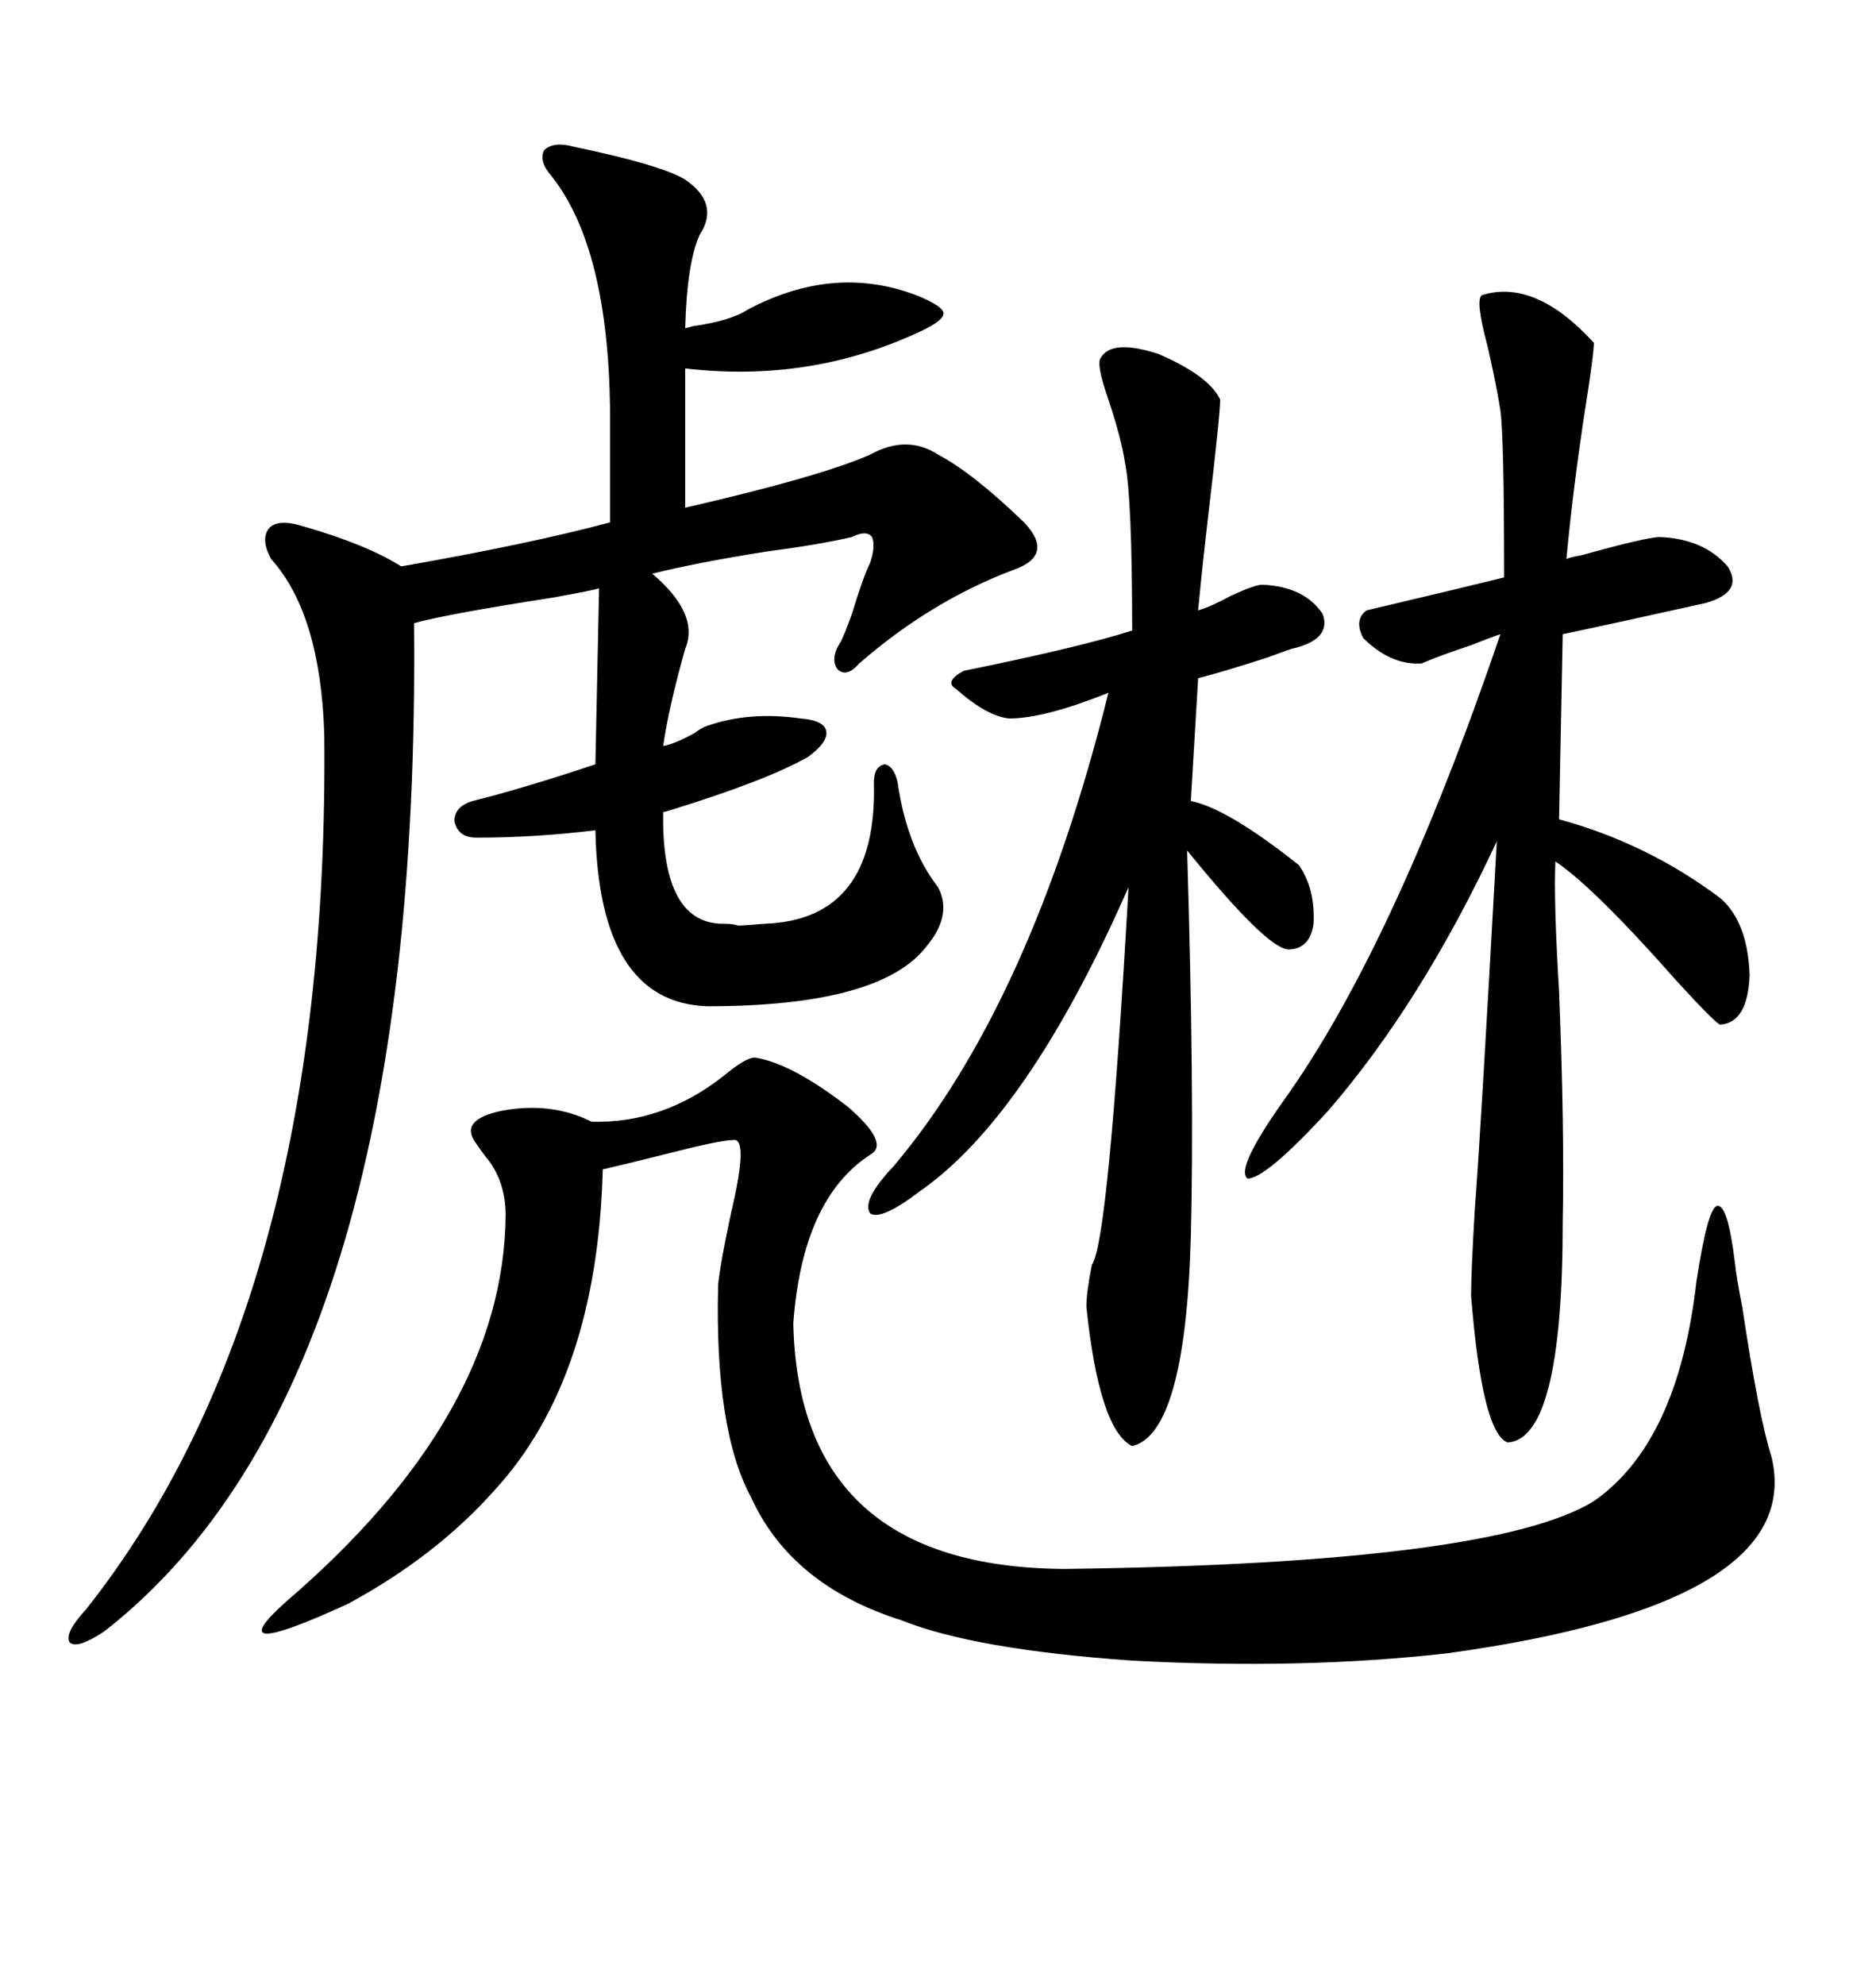<svg xmlns="http://www.w3.org/2000/svg" xmlns:xlink="http://www.w3.org/1999/xlink" width="300" height="317.285"><path d="M91.70 23.44L91.70 23.44Q105.76 26.37 109.57 28.71L109.57 28.71Q115.14 32.52 111.91 37.50L111.91 37.50Q109.86 41.89 109.57 52.44L109.57 52.44Q109.86 52.44 110.74 52.15L110.74 52.15Q116.89 51.27 119.53 49.51L119.53 49.51Q133.30 42.19 146.48 47.17L146.48 47.17Q150.88 48.93 150.88 50.10L150.88 50.10Q150.88 51.27 147.07 53.03L147.07 53.03Q129.49 61.23 109.57 58.89L109.57 58.89L109.57 81.15Q131.25 76.17 139.16 72.66L139.16 72.66Q145.02 69.43 150 72.66L150 72.66Q155.57 75.59 163.77 83.50L163.77 83.50Q168.75 88.77 162.01 91.11L162.01 91.11Q148.83 96.09 137.40 106.05L137.40 106.05Q135.35 108.40 133.89 106.93L133.89 106.93Q132.71 105.18 134.47 102.54L134.47 102.54Q135.06 101.37 136.23 98.14L136.23 98.14Q137.99 92.29 139.16 89.94L139.16 89.94Q140.04 87.30 139.45 85.84L139.45 85.84Q138.57 84.67 136.23 85.84L136.23 85.84Q131.25 87.01 122.46 88.18L122.46 88.18Q111.33 89.94 104.30 91.70L104.30 91.70Q111.91 98.14 109.57 103.71L109.57 103.71Q106.93 113.09 106.05 119.24L106.05 119.24Q107.81 118.95 111.04 117.19L111.04 117.19Q112.21 116.31 113.09 116.02L113.09 116.02Q119.82 113.67 128.03 114.84L128.03 114.84Q131.84 115.14 132.13 116.89L132.13 116.89Q132.42 118.65 129.20 121.00L129.20 121.00Q122.46 124.80 107.23 129.49L107.23 129.49Q106.35 129.79 106.05 129.79L106.05 129.79Q105.76 147.95 116.02 147.66L116.02 147.66Q117.19 147.66 118.07 147.95L118.07 147.95Q118.65 147.95 122.17 147.66L122.17 147.66Q140.33 147.07 139.75 125.10L139.75 125.10Q139.75 122.46 141.50 122.17L141.50 122.17Q142.97 122.46 143.55 125.10L143.55 125.10Q145.02 135.35 150 141.80L150 141.80Q152.34 146.19 148.24 151.17L148.24 151.17Q140.92 160.84 113.09 160.84L113.09 160.84Q95.80 160.25 95.21 132.71L95.21 132.71Q85.55 133.89 76.17 133.89L76.17 133.89Q73.24 133.89 72.66 131.25L72.66 131.25Q72.66 128.91 75.59 128.03L75.59 128.03Q83.79 125.98 95.21 122.17L95.21 122.17L95.80 94.04Q94.92 94.34 88.48 95.51L88.48 95.51Q71.48 98.14 66.21 99.61L66.21 99.61Q67.38 221.19 16.70 260.74L16.70 260.74Q12.30 263.67 11.13 262.50L11.13 262.50Q10.25 261.04 13.77 257.23L13.77 257.23Q52.73 208.01 51.86 117.48L51.86 117.48Q51.27 98.14 43.36 89.36L43.36 89.36Q41.60 86.13 43.07 84.38L43.07 84.38Q44.53 82.91 48.34 84.08L48.34 84.08Q58.59 87.01 64.16 90.53L64.16 90.53Q84.38 87.01 97.56 83.50L97.56 83.50L97.56 65.63Q97.27 39.55 88.18 28.13L88.18 28.13Q86.13 25.78 87.01 24.02L87.01 24.02Q88.48 22.56 91.70 23.44ZM120.70 169.04L120.70 169.04Q126.56 169.92 135.64 176.95L135.64 176.95Q142.38 182.81 139.16 184.57L139.16 184.57Q128.32 191.60 126.86 211.52L126.86 211.52Q127.73 250.49 170.21 250.78L170.21 250.78Q238.77 249.90 254.88 239.94L254.88 239.94Q268.36 230.57 271.29 204.79L271.29 204.79Q273.05 193.36 274.51 192.77L274.51 192.77Q276.27 192.19 277.44 201.86L277.44 201.86Q277.73 204.49 278.61 208.89L278.61 208.89Q281.25 226.46 283.30 232.91L283.30 232.91Q288.87 256.35 231.45 264.26L231.45 264.26Q208.30 266.89 181.05 265.43L181.05 265.43Q155.86 263.67 144.14 258.98L144.14 258.98Q126.56 253.42 120.12 239.36L120.12 239.36Q114.26 228.52 114.84 205.37L114.84 205.37Q115.14 202.15 116.89 193.95L116.89 193.95Q119.82 181.64 117.19 182.23L117.19 182.23Q115.14 182.23 106.05 184.57L106.05 184.57Q99.02 186.33 96.39 186.91L96.39 186.91Q95.51 220.31 79.10 238.18L79.10 238.18Q69.73 248.73 55.66 256.35L55.66 256.35Q34.57 266.02 45.70 256.05L45.70 256.05Q80.57 226.17 80.86 194.24L80.86 194.24Q80.86 188.67 77.64 184.86L77.64 184.86Q76.76 183.69 76.17 182.81L76.17 182.81Q73.24 179.00 80.27 177.54L80.27 177.54Q88.18 176.07 94.63 179.30L94.63 179.30Q106.05 179.59 115.72 171.97L115.72 171.97Q119.24 169.04 120.70 169.04ZM218.55 97.56L218.55 97.56Q233.50 94.04 240.53 92.29L240.53 92.29Q240.53 70.02 239.94 65.63L239.94 65.63Q239.36 61.82 237.89 55.37L237.89 55.37Q235.84 47.75 237.01 47.17L237.01 47.17Q245.51 44.53 254.88 54.79L254.88 54.79Q254.88 56.25 254.00 62.11L254.00 62.11Q251.66 76.76 250.49 89.36L250.49 89.36Q251.07 89.06 252.83 88.77L252.83 88.77Q263.38 85.84 265.43 85.84L265.43 85.84Q272.46 86.13 276.27 90.53L276.27 90.53Q278.91 94.63 272.75 96.39L272.75 96.39Q256.93 99.90 249.90 101.37L249.90 101.37L249.32 130.96Q263.38 134.77 275.10 143.55L275.10 143.55Q279.49 147.36 279.79 155.86L279.79 155.86Q279.49 163.48 275.10 163.77L275.10 163.77Q274.51 163.77 268.07 156.74L268.07 156.74Q254.88 141.80 248.73 137.70L248.73 137.70Q248.44 143.85 249.32 158.50L249.32 158.50Q250.20 180.47 249.90 195.41L249.90 195.41Q249.90 229.98 241.11 230.57L241.11 230.57Q237.01 229.10 235.25 207.13L235.25 207.13Q235.25 203.32 235.84 193.36L235.84 193.36Q236.72 182.23 239.36 134.47L239.36 134.47Q227.34 160.25 212.40 177.54L212.40 177.54Q202.44 188.38 199.51 188.38L199.51 188.38Q197.46 186.91 205.37 175.78L205.37 175.78Q222.95 151.17 239.94 101.37L239.94 101.37Q238.18 101.95 235.25 103.13L235.25 103.13Q229.98 104.88 227.34 106.05L227.34 106.05Q222.36 106.35 217.97 101.95L217.97 101.95Q216.50 99.02 218.55 97.56ZM154.10 107.23L154.10 107.23Q172.85 103.42 181.05 100.78L181.05 100.78Q181.05 79.39 179.88 73.83L179.88 73.83Q179.30 70.02 177.25 63.87L177.25 63.87Q175.20 58.01 176.07 57.13L176.07 57.13Q177.83 54.20 185.16 56.54L185.16 56.54Q193.36 60.06 195.12 63.87L195.12 63.87Q195.12 66.21 193.36 81.15L193.36 81.15Q192.19 91.11 191.60 97.56L191.60 97.56Q193.65 96.97 196.88 95.21L196.88 95.21Q200.68 93.46 201.86 93.46L201.86 93.46Q208.59 93.75 211.52 98.14L211.52 98.14Q212.99 102.25 206.54 103.71L206.54 103.71Q205.66 104.00 202.44 105.18L202.44 105.18Q195.12 107.52 191.60 108.40L191.60 108.40L190.43 128.03Q196.29 129.20 207.71 138.28L207.71 138.28Q210.35 142.09 210.06 147.66L210.06 147.66Q209.47 151.76 205.96 151.76L205.96 151.76Q202.44 151.46 189.84 135.94L189.84 135.94Q191.02 174.90 190.43 197.75L190.43 197.75Q189.55 229.10 181.05 231.15L181.05 231.15Q175.78 228.52 173.73 208.89L173.73 208.89Q173.73 206.54 174.61 202.15L174.61 202.15Q177.25 198.63 180.47 141.80L180.47 141.80Q164.36 178.42 147.07 190.43L147.07 190.43Q140.92 195.12 139.16 193.95L139.16 193.95Q137.70 191.89 142.97 186.33L142.97 186.33Q164.94 160.25 177.25 110.74L177.25 110.74Q166.99 114.84 161.43 114.84L161.43 114.84Q157.91 114.55 152.93 110.16L152.93 110.16Q150.88 108.98 154.10 107.23Z"/></svg>